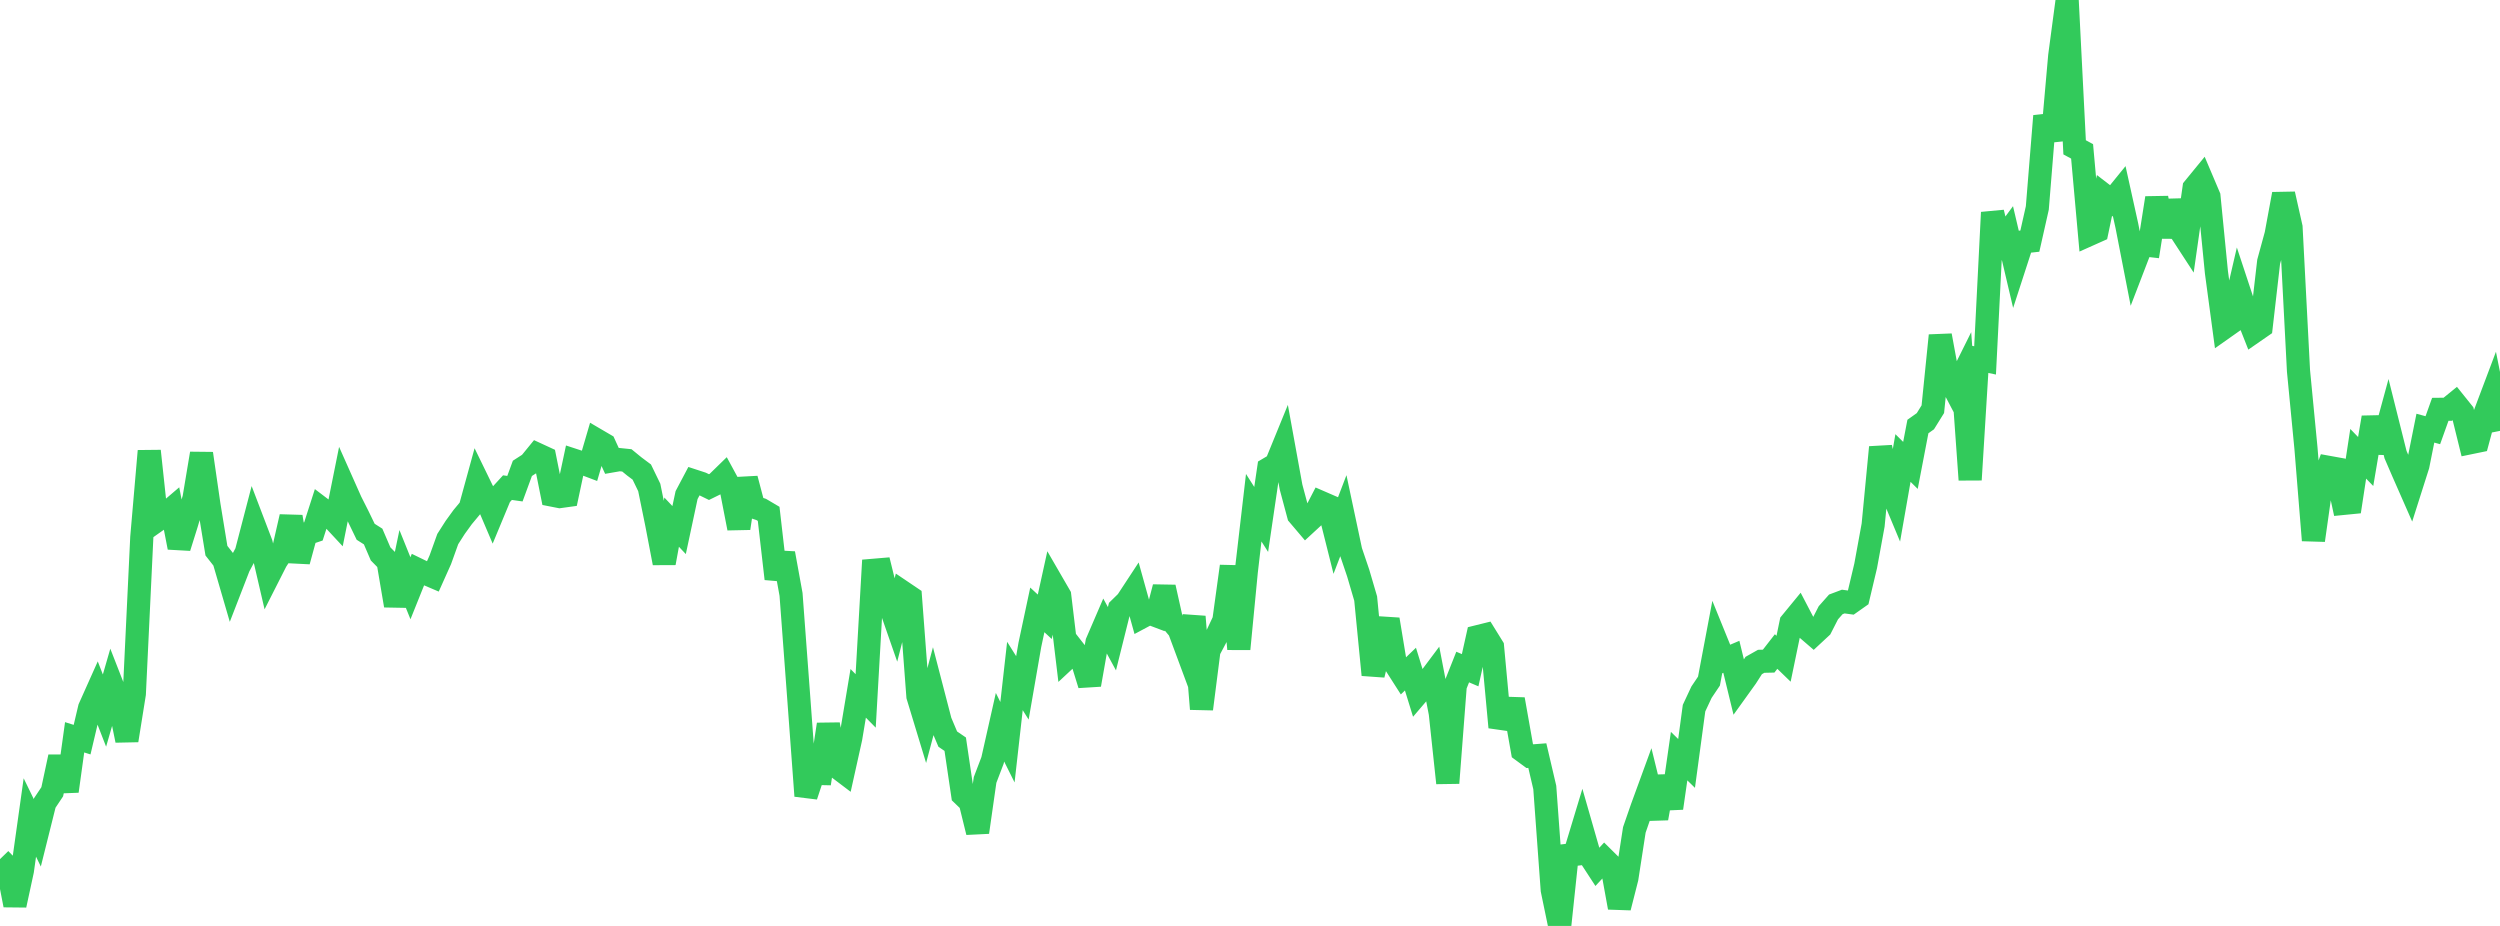 <?xml version="1.0" standalone="no"?>
<!DOCTYPE svg PUBLIC "-//W3C//DTD SVG 1.1//EN" "http://www.w3.org/Graphics/SVG/1.1/DTD/svg11.dtd">

<svg width="135" height="50" viewBox="0 0 135 50" preserveAspectRatio="none" 
  xmlns="http://www.w3.org/2000/svg"
  xmlns:xlink="http://www.w3.org/1999/xlink">


<polyline points="0.0, 46.393 0.403, 46.808 0.806, 48.877 1.209, 47.014 1.612, 44.144 2.015, 44.973 2.418, 43.359 2.821, 42.755 3.224, 40.872 3.627, 42.722 4.03, 39.814 4.433, 39.941 4.836, 38.236 5.239, 37.335 5.642, 38.371 6.045, 36.975 6.448, 38.007 6.851, 39.981 7.254, 37.466 7.657, 29.013 8.06, 24.356 8.463, 28.114 8.866, 27.83 9.269, 27.486 9.672, 29.562 10.075, 28.276 10.478, 26.903 10.881, 24.493 11.284, 27.275 11.687, 29.737 12.09, 30.251 12.493, 31.633 12.896, 30.593 13.299, 29.838 13.701, 28.295 14.104, 29.351 14.507, 31.088 14.91, 30.294 15.313, 29.67 15.716, 27.907 16.119, 30.309 16.522, 28.831 16.925, 28.696 17.328, 27.443 17.731, 27.749 18.134, 28.182 18.537, 26.177 18.94, 27.083 19.343, 27.882 19.746, 28.716 20.149, 28.972 20.552, 29.91 20.955, 30.32 21.358, 32.699 21.761, 30.767 22.164, 31.766 22.567, 30.762 22.97, 30.958 23.373, 31.13 23.776, 30.23 24.179, 29.109 24.582, 28.478 24.985, 27.922 25.388, 27.438 25.791, 25.969 26.194, 26.797 26.597, 27.743 27.0, 26.772 27.403, 26.332 27.806, 26.389 28.209, 25.291 28.612, 25.032 29.015, 24.538 29.418, 24.724 29.821, 26.736 30.224, 26.815 30.627, 26.759 31.03, 24.866 31.433, 24.998 31.836, 25.15 32.239, 23.772 32.642, 24.008 33.045, 24.889 33.448, 24.819 33.851, 24.86 34.254, 25.189 34.657, 25.491 35.06, 26.322 35.463, 28.297 35.866, 30.403 36.269, 28.196 36.672, 28.624 37.075, 26.736 37.478, 25.974 37.881, 26.106 38.284, 26.303 38.687, 26.105 39.09, 25.712 39.493, 26.454 39.896, 28.525 40.299, 25.852 40.701, 27.377 41.104, 27.51 41.507, 27.748 41.91, 31.253 42.313, 29.882 42.716, 32.096 43.119, 37.501 43.522, 42.978 43.925, 41.761 44.328, 41.77 44.731, 39.118 45.134, 41.367 45.537, 41.672 45.94, 39.856 46.343, 37.44 46.746, 37.85 47.149, 30.798 47.552, 30.764 47.955, 32.405 48.358, 33.564 48.761, 31.987 49.164, 32.259 49.567, 37.593 49.97, 38.92 50.373, 37.407 50.776, 38.958 51.179, 39.912 51.582, 40.187 51.985, 42.915 52.388, 43.303 52.791, 44.939 53.194, 42.117 53.597, 41.061 54.0, 39.27 54.403, 40.079 54.806, 36.503 55.209, 37.145 55.612, 34.825 56.015, 32.934 56.418, 33.307 56.821, 31.473 57.224, 32.169 57.627, 35.528 58.03, 35.153 58.433, 35.669 58.836, 36.974 59.239, 34.686 59.642, 33.75 60.045, 34.491 60.448, 32.876 60.851, 32.482 61.254, 31.868 61.657, 33.318 62.06, 33.103 62.463, 33.255 62.866, 31.71 63.269, 33.518 63.672, 33.999 64.075, 35.084 64.478, 33.301 64.881, 38.284 65.284, 35.126 65.687, 34.369 66.09, 33.51 66.493, 30.581 66.896, 35.045 67.299, 30.874 67.701, 27.416 68.104, 28.05 68.507, 25.309 68.91, 25.071 69.313, 24.084 69.716, 26.3 70.119, 27.805 70.522, 28.28 70.925, 27.908 71.328, 27.13 71.731, 27.305 72.134, 28.913 72.537, 27.859 72.94, 29.758 73.343, 30.947 73.746, 32.321 74.149, 36.442 74.552, 34.792 74.955, 33.45 75.358, 35.89 75.761, 36.52 76.164, 36.132 76.567, 37.436 76.97, 36.964 77.373, 36.426 77.776, 38.515 78.179, 42.28 78.582, 37.034 78.985, 36.02 79.388, 36.192 79.791, 34.382 80.194, 34.282 80.597, 34.933 81.0, 39.271 81.403, 38.25 81.806, 38.263 82.209, 40.537 82.612, 40.833 83.015, 40.802 83.418, 42.524 83.821, 48.057 84.224, 50.0 84.627, 46.189 85.03, 46.139 85.433, 44.806 85.836, 46.211 86.239, 46.83 86.642, 46.395 87.045, 46.795 87.448, 49.007 87.851, 47.421 88.254, 44.814 88.657, 43.649 89.06, 42.546 89.463, 44.188 89.866, 41.938 90.269, 43.638 90.672, 40.83 91.075, 41.225 91.478, 38.24 91.881, 37.379 92.284, 36.78 92.687, 34.647 93.09, 35.639 93.493, 35.467 93.896, 37.126 94.299, 36.565 94.701, 35.937 95.104, 35.71 95.507, 35.701 95.91, 35.183 96.313, 35.573 96.716, 33.625 97.119, 33.134 97.522, 33.907 97.925, 34.254 98.328, 33.879 98.731, 33.091 99.134, 32.636 99.537, 32.484 99.94, 32.539 100.343, 32.255 100.746, 30.556 101.149, 28.354 101.552, 24.154 101.955, 26.063 102.358, 27.03 102.761, 24.732 103.164, 25.132 103.567, 23.032 103.97, 22.746 104.373, 22.097 104.776, 18.118 105.179, 20.31 105.582, 21.075 105.985, 20.265 106.388, 25.908 106.791, 19.376 107.194, 19.462 107.597, 11.473 108.0, 13.138 108.403, 12.592 108.806, 14.307 109.209, 13.065 109.612, 13.021 110.015, 11.23 110.418, 6.266 110.821, 7.576 111.224, 3.024 111.627, 0.0 112.03, 7.956 112.433, 8.174 112.836, 12.657 113.239, 12.477 113.642, 10.555 114.045, 10.865 114.448, 10.369 114.851, 12.191 115.254, 14.257 115.657, 13.208 116.06, 13.254 116.463, 10.693 116.866, 12.77 117.269, 10.867 117.672, 12.365 118.075, 12.984 118.478, 10.153 118.881, 9.661 119.284, 10.611 119.687, 14.701 120.09, 17.701 120.493, 17.417 120.896, 15.677 121.299, 16.897 121.701, 17.917 122.104, 17.638 122.507, 14.137 122.91, 12.663 123.313, 10.48 123.716, 12.274 124.119, 20.031 124.522, 24.205 124.925, 29.176 125.328, 26.326 125.731, 25.236 126.134, 25.309 126.537, 27.184 126.94, 27.144 127.343, 24.504 127.746, 24.921 128.149, 22.544 128.552, 24.419 128.955, 22.939 129.358, 24.548 129.761, 25.481 130.164, 26.398 130.567, 25.131 130.97, 23.121 131.373, 23.231 131.776, 22.104 132.179, 22.1 132.582, 21.772 132.985, 22.274 133.388, 23.907 133.791, 23.824 134.194, 22.325 134.597, 21.256 135.0, 23.267" fill="none" stroke="#32ca5b" stroke-width="1.25"/>

</svg>